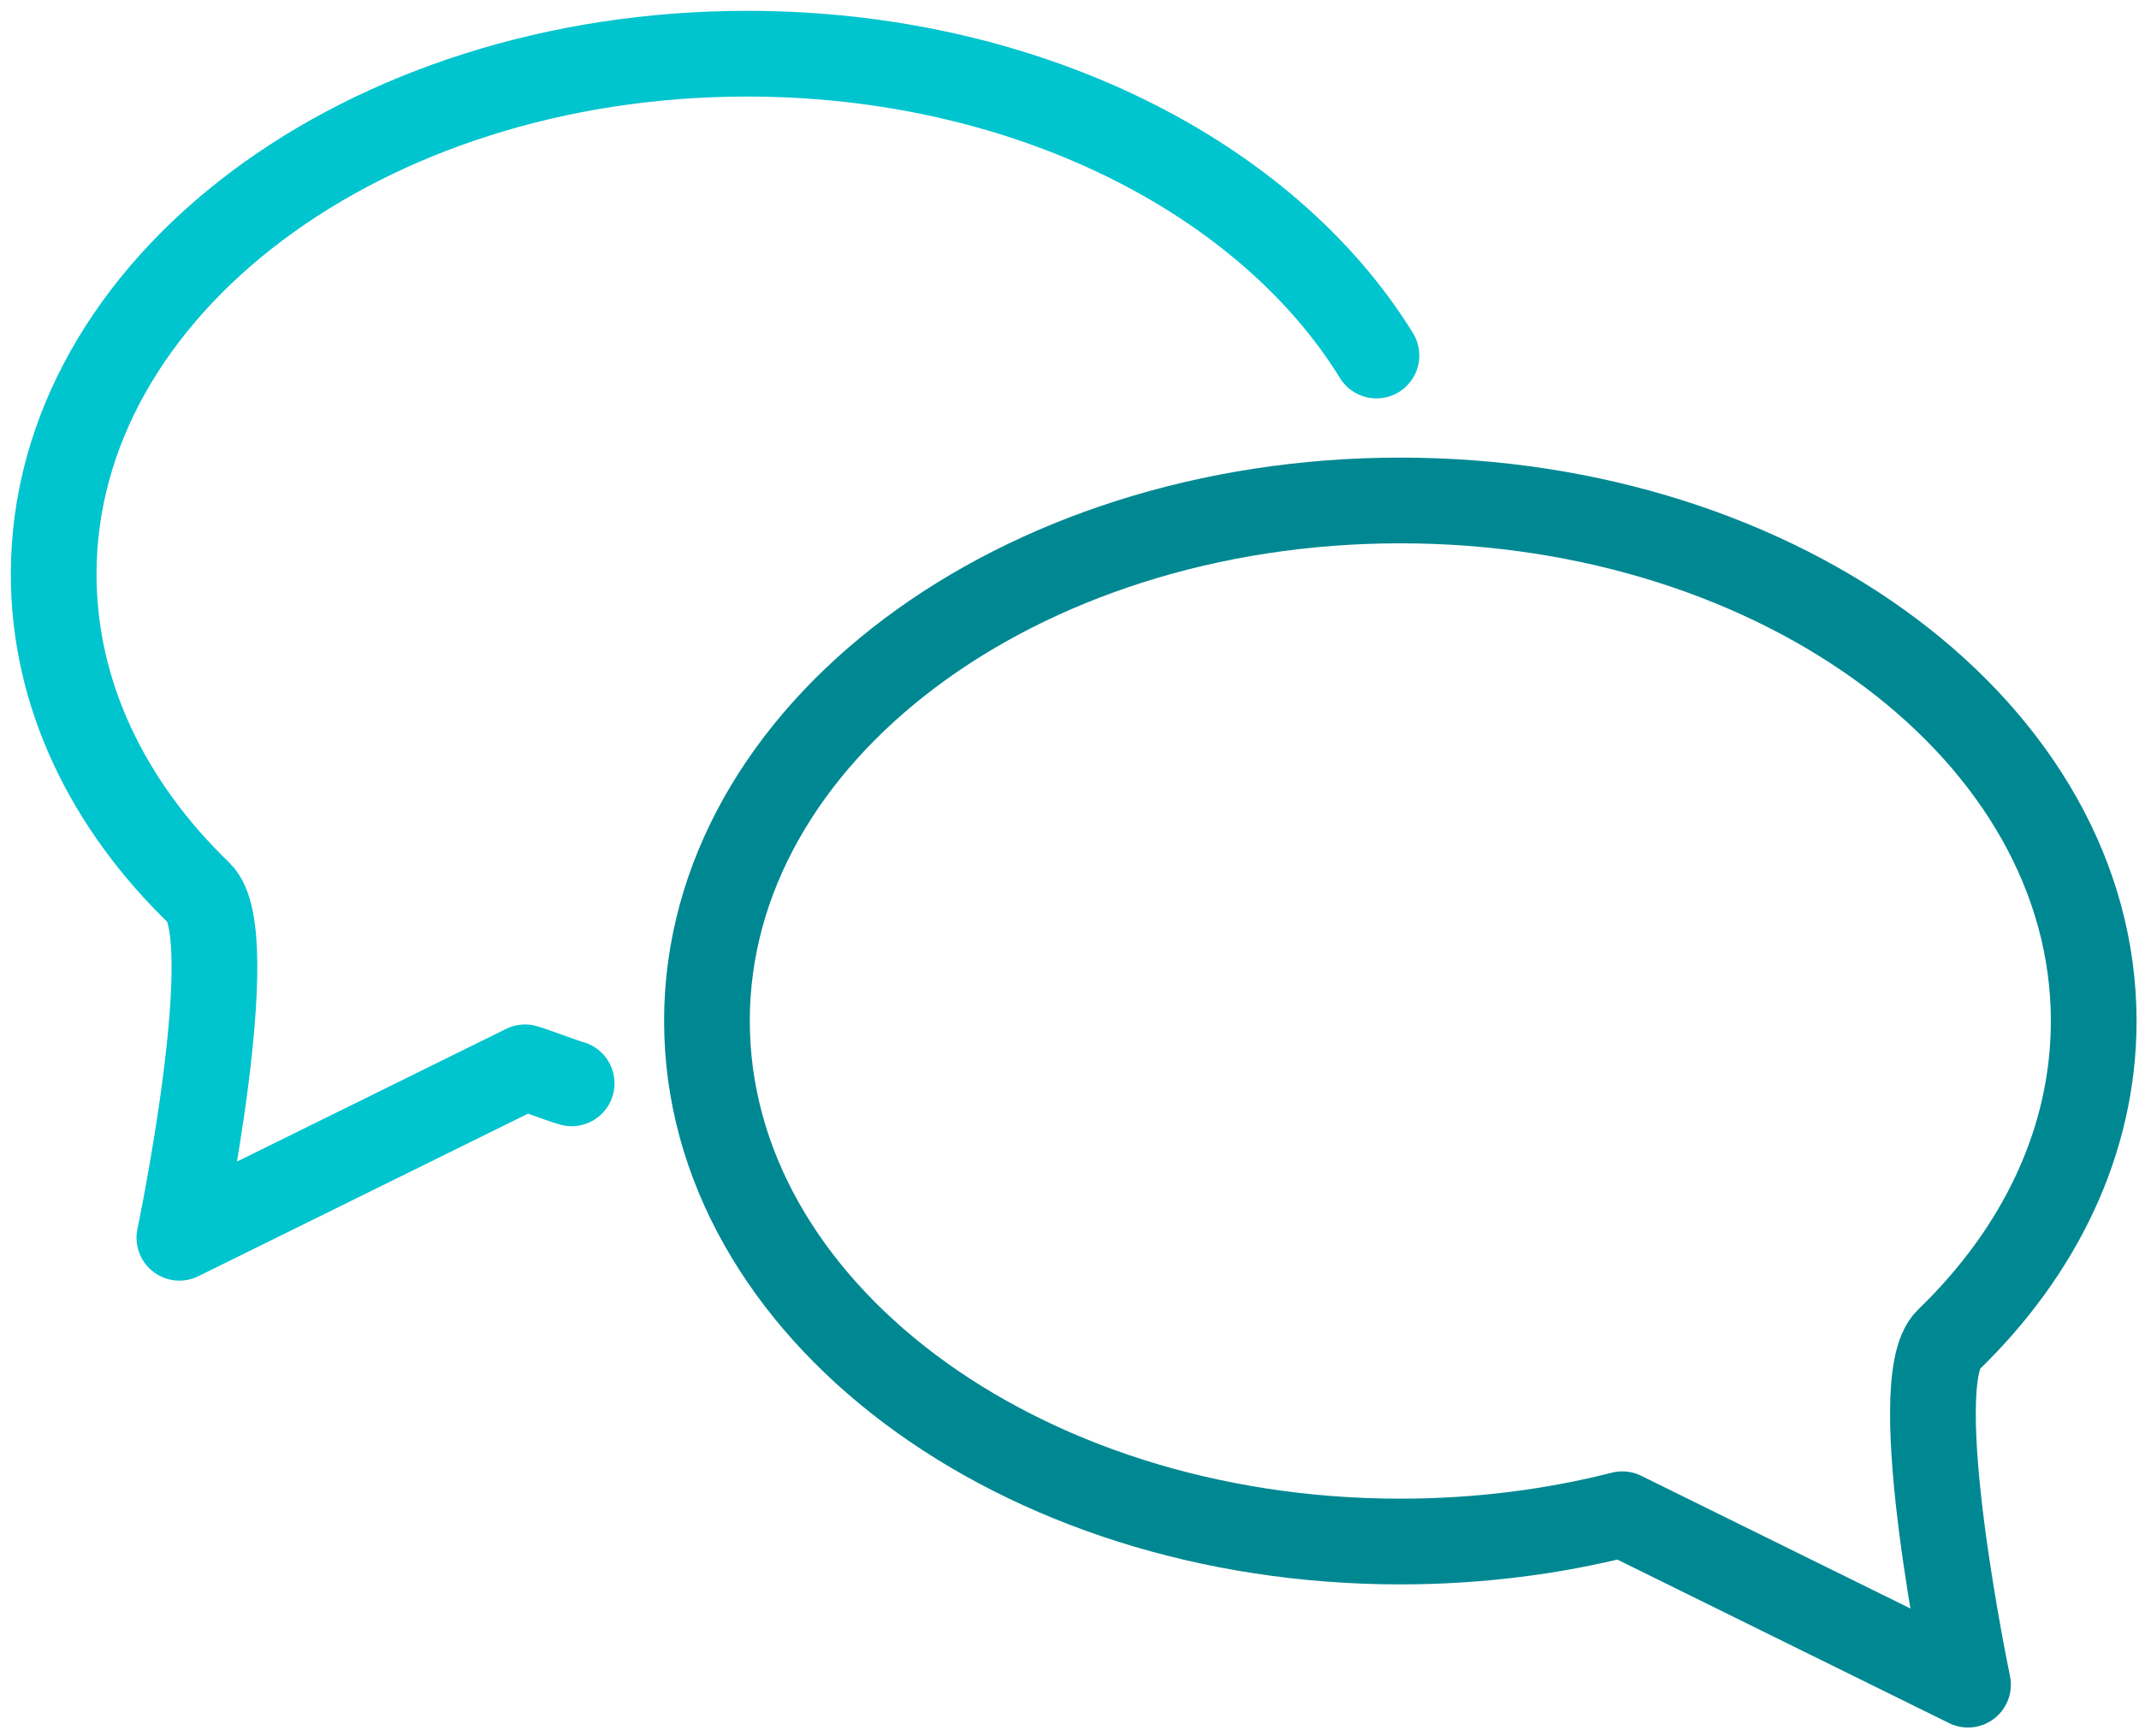 <svg xmlns="http://www.w3.org/2000/svg" width="138" height="112" viewBox="0 0 138 112"> 
         <g fill="none" fill-rule="evenodd" stroke-linecap="round" stroke-linejoin="round" stroke-width="5.53"> 
          <path stroke="#00C4CE" d="M36.88 69.893c-.396-.092-2.608-.93-3.005-1.032L11.573 79.856s4.082-19.52 1.28-22.23c-5.888-5.685-9.39-12.828-9.39-20.578 0-18.552 20.026-33.584 44.734-33.584 17.999 0 33.51 7.972 40.606 19.474"></path> 
          <path stroke="#008892" d="M45.61 65.87c0 18.552 20.026 33.584 44.734 33.584 5.004 0 9.824-.618 14.321-1.76l22.303 10.994s-4.083-19.52-1.28-22.229c5.888-5.686 9.39-12.828 9.39-20.588 0-18.543-20.026-33.583-44.734-33.583-24.708 0-44.735 15.04-44.735 33.583z"></path> 
         </g> 
        </svg>